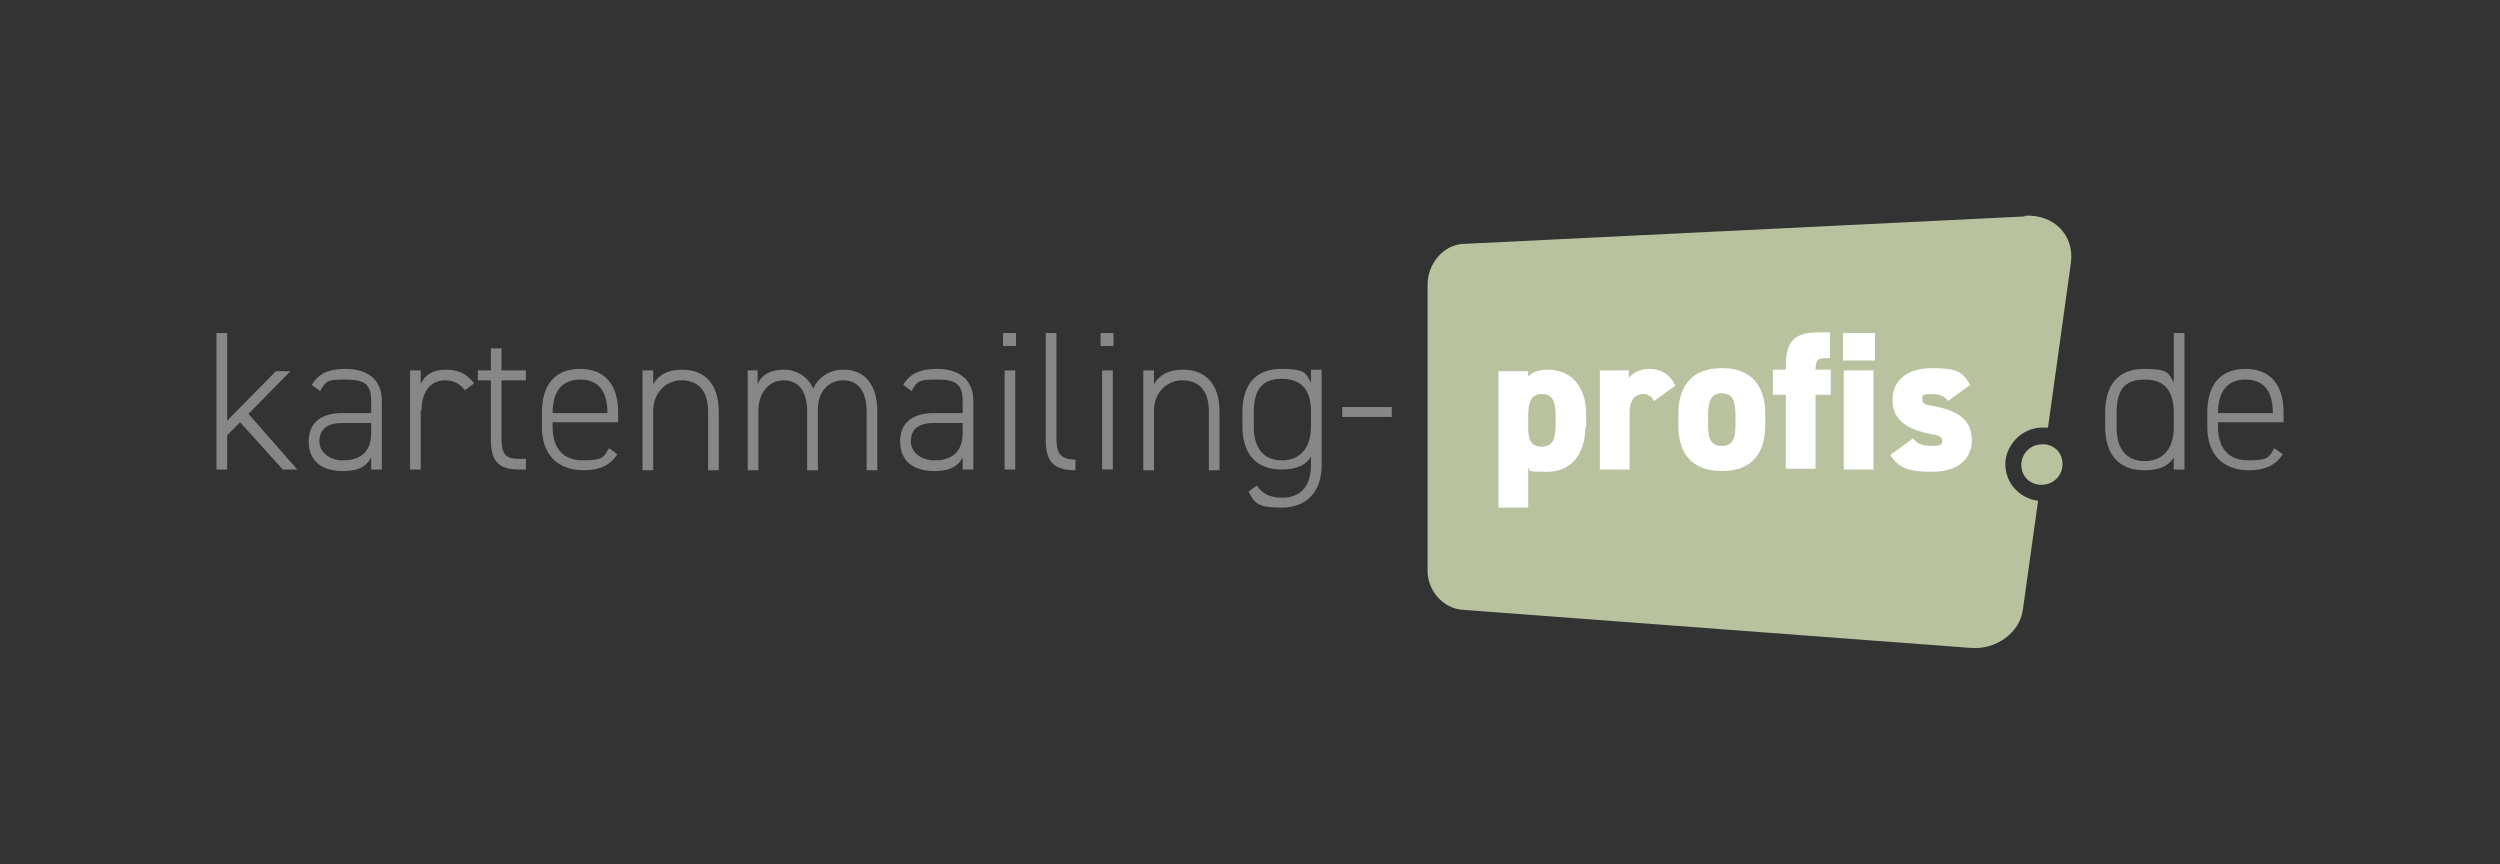 <?xml version="1.0" encoding="UTF-8"?><svg id="Ebene_1" xmlns="http://www.w3.org/2000/svg" viewBox="0 0 328 113.4"><rect x="0" y="0" width="328" height="113.4" fill="#333333" stroke="none"/><defs><style>.cls-1{fill:none;}.cls-2{fill:#fff;}.cls-3{fill:#b8c29e;}.cls-4{fill:#878787;}</style></defs><rect class="cls-1" width="328" height="113.4"/><g><g><path class="cls-3" d="M265.6,28.4l-73.6,3.6c-2.6,.1-4.8,2.6-4.7,5.6v37.5c.1,2.5,2.1,4.7,4.5,4.9l66.7,5c3.4,.3,6.5-2,6.9-5l2-14.3c-2.4-.3-4.3-2.3-4.3-4.8s2.2-4.8,4.8-4.8,.5,0,.8,0l3-21.6c.5-3.6-2.2-6.4-6-6.2Z"/><path class="cls-3" d="M268.4,58.3c-.1,0-.3,0-.5,0-1.5,0-2.7,1.2-2.7,2.7s1.1,2.5,2.4,2.6c0,0,.2,0,.3,0,1.5,0,2.7-1.2,2.7-2.7s-1-2.4-2.2-2.6Z"/></g><g><path class="cls-4" d="M38.2,48.6l-5.6,5.7,6.4,7.3h-1.9l-5.6-6.2-1.7,1.7v4.5h-1.4v-17.9h1.4v11.5l6.4-6.5h1.9Z"/><path class="cls-4" d="M44.9,54.2h3.8v-1.6c0-2.2-.9-2.8-3.3-2.8s-2.6,.1-3.4,1.5l-1.1-.8c.9-1.5,2.2-2.1,4.5-2.1s4.7,1,4.7,4.2v9h-1.4v-1.6c-.7,1.4-2,1.8-3.7,1.8-2.9,0-4.5-1.4-4.5-3.9s1.7-3.7,4.4-3.7Zm3.8,1.3h-3.8c-2.2,0-3,1-3,2.4s1.3,2.5,3.1,2.5,3.7-.7,3.7-3.6v-1.3Z"/><path class="cls-4" d="M55.2,53.8v7.8h-1.4v-13h1.4v1.8c.5-1.2,1.6-1.9,3.3-1.9s2.8,.6,3.7,1.8l-1.2,.9c-.7-.9-1.5-1.3-2.6-1.3-2,0-3.1,1.6-3.1,4Z"/><path class="cls-4" d="M62.7,48.6h1.7v-2.9h1.4v2.9h3.2v1.3h-3.2v7.3c0,2.1,.2,3,2.3,3h.9v1.4h-.9c-2.9,0-3.7-1.3-3.7-4v-7.7h-1.7v-1.3Z"/><path class="cls-4" d="M72.5,55.5v.5c0,2.6,1.2,4.4,4,4.4s2.7-.5,3.4-1.6l1.1,.8c-.9,1.4-2.3,2.1-4.4,2.1-3.5,0-5.5-2.1-5.5-5.7v-1.9c0-3.7,1.8-5.7,5-5.7s5,2,5,5.7v1.3h-8.6Zm0-1.3h7.2c0-2.9-1.2-4.4-3.6-4.4s-3.6,1.6-3.6,4.4h0Z"/><path class="cls-4" d="M84.3,48.6h1.4v1.8c.7-1.2,1.9-1.9,3.8-1.9,2.9,0,4.8,1.8,4.8,5.5v7.7h-1.4v-7.7c0-3-1.5-4.1-3.5-4.1s-3.7,1.6-3.7,4v7.8h-1.4v-13Z"/><path class="cls-4" d="M98,48.6h1.4v1.8c.5-1.2,1.7-1.9,3.4-1.9s3.2,.9,3.9,2.5c.7-1.6,2.2-2.5,4-2.5,2.7,0,4.4,1.9,4.4,5.5v7.7h-1.4v-7.7c0-2.8-1.2-4.1-3.1-4.1s-3.3,1.5-3.3,3.8v8h-1.4v-7.7c0-2.8-1.2-4.1-3.1-4.1s-3.3,1.6-3.3,4v7.8h-1.4v-13Z"/><path class="cls-4" d="M122.5,54.2h3.8v-1.6c0-2.2-.9-2.8-3.3-2.8s-2.6,.1-3.4,1.5l-1.1-.8c.9-1.5,2.2-2.1,4.5-2.1s4.7,1,4.7,4.2v9h-1.4v-1.6c-.7,1.4-2,1.8-3.7,1.8-2.9,0-4.5-1.4-4.5-3.9s1.7-3.7,4.4-3.7Zm3.8,1.3h-3.8c-2.2,0-3,1-3,2.4s1.3,2.5,3.1,2.5,3.7-.7,3.7-3.6v-1.3Z"/><path class="cls-4" d="M131.6,43.7h1.7v1.7h-1.7v-1.7Zm.2,4.9h1.4v13h-1.4v-13Z"/><path class="cls-4" d="M137.2,43.7h1.4v13.6c0,1.8,.2,3,2.5,3v1.4c-3,0-3.9-1.3-3.9-4v-14Z"/><path class="cls-4" d="M144.4,43.7h1.7v1.7h-1.7v-1.7Zm.2,4.9h1.4v13h-1.4v-13Z"/><path class="cls-4" d="M150,48.6h1.4v1.8c.7-1.2,1.9-1.9,3.8-1.9,2.9,0,4.8,1.8,4.8,5.5v7.7h-1.4v-7.7c0-3-1.5-4.1-3.5-4.1s-3.7,1.6-3.7,4v7.8h-1.4v-13Z"/><path class="cls-4" d="M163,54.1c0-3.7,1.8-5.7,5.1-5.7s3.2,.6,3.9,1.8v-1.7h1.4v12.5c0,3.6-2,5.6-5.3,5.6s-3.5-.7-4.3-2.1l1.1-.8c.7,1.1,1.8,1.6,3.3,1.6,2.6,0,3.8-1.7,3.8-4.3v-1.1c-.7,1.2-2,1.7-3.9,1.7-3.4,0-5.1-2.2-5.1-5.7v-1.9Zm9,1.9v-2.1c0-2.5-1.1-4.2-3.8-4.2s-3.7,1.5-3.7,4.4v1.9c0,2.7,1.2,4.4,3.7,4.4s3.8-1.8,3.8-4.4Z"/><path class="cls-4" d="M176.1,53.4h6.5v1.3h-6.5v-1.3Z"/></g><g><path class="cls-4" d="M285.2,43.7h1.4v17.9h-1.4v-1.6c-.7,1.2-2,1.7-3.9,1.7-3.4,0-5.1-2.2-5.1-5.7v-1.9c0-3.7,1.8-5.7,5.1-5.7s3.2,.6,3.9,1.8v-6.6Zm0,12.4v-1.9c0-2.7-1-4.4-3.8-4.4s-3.7,1.5-3.7,4.4v1.9c0,2.7,1.2,4.4,3.7,4.4s3.8-1.8,3.8-4.4Z"/><path class="cls-4" d="M291,55.5v.5c0,2.6,1.2,4.4,4,4.4s2.7-.5,3.4-1.6l1.1,.8c-.9,1.4-2.3,2.1-4.4,2.1-3.5,0-5.5-2.1-5.5-5.7v-1.9c0-3.7,1.8-5.7,5-5.7s5,2,5,5.7v1.3h-8.6Zm0-1.3h7.2c0-2.9-1.2-4.4-3.6-4.4s-3.6,1.6-3.6,4.4h0Z"/></g><g><path class="cls-2" d="M208,56c0,3.4-1.7,5.9-5,5.9s-2-.2-2.5-.5v5.2h-3.9v-17.9h3.9v.7c.6-.6,1.4-.9,2.6-.9,2.9,0,5,2.1,5,5.8v1.8Zm-3.9-.3v-1.1c0-1.9-.4-2.9-1.8-2.9s-1.8,1-1.8,2.9v1.5c0,1.5,.3,2.5,1.8,2.5s1.8-1.2,1.8-2.9Z"/><path class="cls-2" d="M217,52.6c-.2-.4-.6-.9-1.4-.9-1.1,0-1.8,.8-1.8,2.5v7.4h-3.9v-13h3.8v1c.4-.5,1.2-1.2,2.7-1.2s2.7,.7,3.4,2.2l-2.9,2.1Z"/><path class="cls-2" d="M231.6,55.8c0,3.6-1.7,6-5.7,6s-5.7-2.4-5.7-6v-1.5c0-4,2.1-6,5.7-6s5.7,2,5.7,6v1.5Zm-3.9-.2v-1.1c0-1.9-.4-2.9-1.8-2.9s-1.8,1-1.8,2.9v1.1c0,1.7,.2,2.9,1.8,2.9s1.8-1.2,1.8-2.9Z"/><path class="cls-2" d="M234.3,48.6v-.6c0-3.7,1.5-4.4,4.7-4.4h1.1v3.4h-.7c-1,0-1.2,.4-1.2,1.5h0c0,0,2,0,2,0v3.3h-2v9.7h-3.9v-9.7h-1.7v-3.3h1.7Z"/><path class="cls-2" d="M241.8,43.7h4.2v3.6h-4.2v-3.6Zm.1,4.9h3.9v13h-3.9v-13Z"/><path class="cls-2" d="M255.6,52.6c-.5-.6-1-.9-2.2-.9s-1.2,.1-1.2,.7,.4,.7,1.6,.9c3.6,.7,4.9,2.1,4.9,4.5s-1.8,4.1-5.2,4.1-4.4-.6-5.5-2.2l3-2.2c.4,.6,1,1,2.4,1s1.4-.2,1.4-.7-.4-.7-1.7-.9c-2.9-.6-4.8-1.8-4.8-4.4s1.9-4.2,5.2-4.2,4,.5,5,2.2l-2.9,2.1Z"/></g></g></svg>